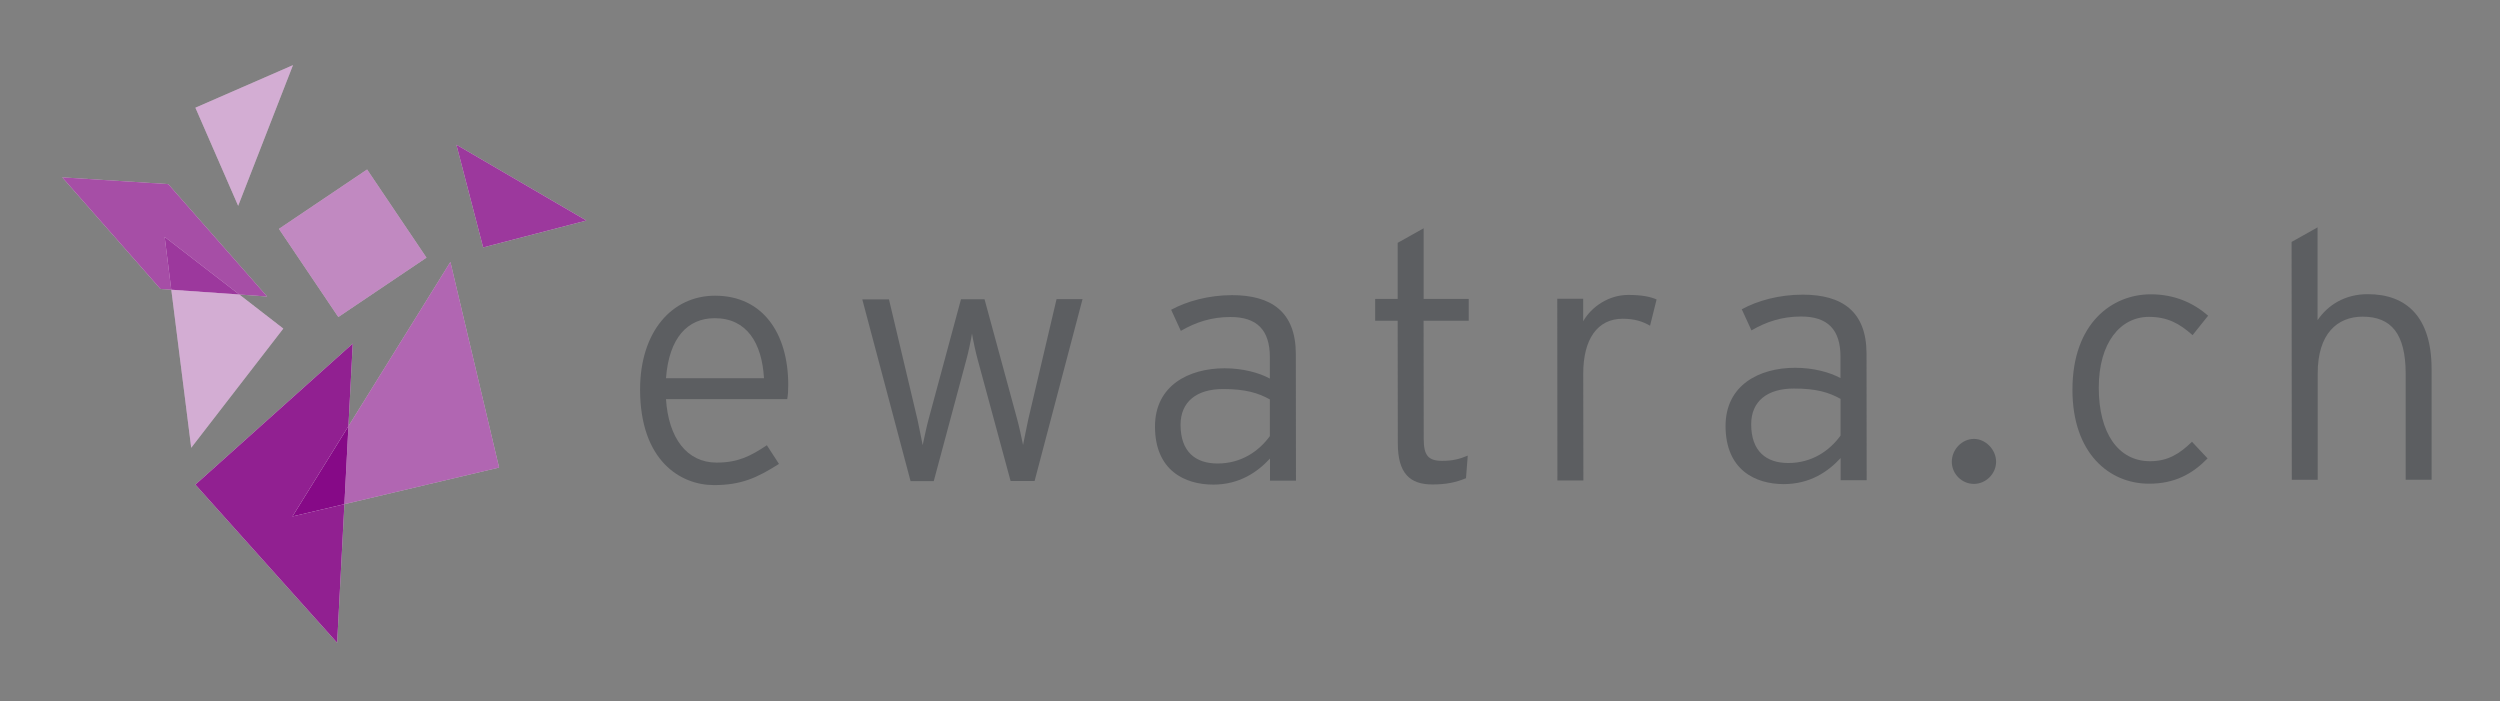 <svg xmlns="http://www.w3.org/2000/svg" id="Layer_1" viewBox="0 0 358.9 100.68"><rect x="0" y="0" width="358.9" height="100.68" fill="#808080" stroke="none"/><defs><style>      .cls-1 {        fill: #5c5e61;      }      .cls-2 {        fill: #fff;      }      .cls-2, .cls-3 {        opacity: .9;      }      .cls-4, .cls-5, .cls-6, .cls-7, .cls-8, .cls-9, .cls-3 {        fill: #860987;      }      .cls-5 {        opacity: .3;      }      .cls-6 {        opacity: .6;      }      .cls-7 {        opacity: .7;      }      .cls-8 {        opacity: .45;      }      .cls-9 {        opacity: .8;      }    </style></defs><g><polygon class="cls-2" points="64.66 37.6 50.02 61.18 50.64 49.32 28.05 69.57 48.4 92.28 49.44 72.38 49.44 72.38 71.65 67.12 64.66 37.6"></polygon><polygon class="cls-2" points="84.18 31.66 65.52 20.78 69.36 35.52 84.18 31.66"></polygon><polygon class="cls-2" points="42.06 9.35 28.05 15.46 34.19 29.55 42.06 9.35"></polygon><rect class="cls-2" x="43.01" y="27.3" width="15.26" height="15.26" transform="translate(-10.88 34.24) rotate(-33.96)"></rect><polygon class="cls-2" points="34.35 42.28 38.35 42.57 24.15 26.43 8.93 25.46 23.03 41.48 24.59 41.59 24.59 41.59 27.45 64.28 40.67 47.17 34.35 42.28"></polygon></g><g><polygon class="cls-4" points="50.02 61.18 41.98 74.14 49.44 72.38 50.02 61.18"></polygon><polygon class="cls-5" points="24.59 41.59 27.45 64.28 40.67 47.17 34.35 42.29 24.59 41.59"></polygon><polygon class="cls-9" points="65.52 20.78 69.36 35.52 84.18 31.66 65.52 20.78"></polygon><polygon class="cls-5" points="42.06 9.35 28.05 15.46 34.19 29.55 42.06 9.35"></polygon><polygon class="cls-6" points="64.66 37.6 50.02 61.18 49.44 72.38 71.65 67.12 64.66 37.6"></polygon><rect class="cls-8" x="43.01" y="27.3" width="15.26" height="15.26" transform="translate(-10.88 34.24) rotate(-33.96)"></rect><polygon class="cls-7" points="8.93 25.46 23.03 41.48 24.59 41.59 23.64 34.01 34.35 42.28 38.35 42.57 24.15 26.43 8.93 25.46"></polygon><polygon class="cls-9" points="23.64 34.01 24.59 41.59 34.35 42.28 23.64 34.01"></polygon><polygon class="cls-3" points="50.64 49.32 28.05 69.57 48.4 92.28 49.44 72.38 41.98 74.14 50.02 61.18 50.64 49.32"></polygon></g><path class="cls-1" d="M113.01,57.3h-17.4c.36,5.58,2.99,9.11,7.27,9.11,3.03,0,4.82-.9,7.21-2.49l1.74,2.68c-3.13,1.99-5.42,3.04-9.34,3.04-4.77,0-10.59-3.47-10.6-13.71,0-8.3,4.56-13.48,10.77-13.48,6.81,0,10.5,5.36,10.5,12.82,0,.89-.04,1.44-.15,2.04M102.61,45.68c-3.88,0-6.56,2.79-7,8.61h14.07c-.3-5.08-2.49-8.61-7.07-8.61"></path><path class="cls-1" d="M148.51,69.05h-3.43s-4.74-17.49-4.74-17.49c-.25-.89-.65-2.73-.8-3.67-.15.94-.54,2.78-.79,3.67l-4.7,17.51h-3.33s-6.93-26.09-6.93-26.09h3.83l4.09,17.24c.2.89.55,2.73.75,3.68.2-.94.59-2.78.84-3.68l4.66-17.26h3.38l4.69,17.24c.25.89.65,2.73.84,3.68.2-.94.55-2.78.75-3.68l4.06-17.26h3.73l-6.88,26.1Z"></path><path class="cls-1" d="M182.32,69.02v-3.19c-1.84,1.99-4.43,3.74-8.15,3.74-4.08,0-8.36-2.03-8.36-8.34,0-5.86,4.81-8.35,9.98-8.36,2.63,0,4.97.64,6.51,1.48v-3.08c0-3.88-1.84-5.77-5.67-5.76-2.73,0-4.97.75-7.11,1.99l-1.39-3.03c2.29-1.24,5.37-2.09,8.74-2.1,5.62,0,9.15,2.38,9.16,8.44l.02,18.19h-3.73ZM182.3,57.34c-1.69-.94-3.53-1.49-6.71-1.49-3.83,0-6.11,1.85-6.11,5.13,0,3.87,2.14,5.56,5.32,5.56,3.38,0,5.91-1.75,7.5-3.93v-5.27Z"></path><path class="cls-1" d="M204.37,46.03l.02,17c0,2.34.65,3.13,2.64,3.13,1.49,0,2.48-.25,3.68-.75l-.25,3.24c-1.44.6-2.84.9-4.82.9-3.24,0-4.97-1.59-4.97-5.91l-.02-17.6h-3.23v-3.13h3.23s0-8.05,0-8.05l3.73-2.09v10.14s6.47,0,6.47,0v3.13s-6.46,0-6.46,0Z"></path><path class="cls-1" d="M236.87,46.75c-1.04-.59-2.19-.99-3.92-.99-3.63,0-5.67,2.94-5.66,7.91l.02,15.31h-3.73s-.02-26.09-.02-26.09h3.72s0,3.23,0,3.23c1.19-2.09,3.67-3.78,6.46-3.78,1.93,0,3.18.25,4.08.65l-.94,3.77Z"></path><path class="cls-1" d="M264.24,68.94v-3.18c-1.84,1.99-4.42,3.73-8.16,3.74-4.07,0-8.35-2.03-8.36-8.34,0-5.87,4.82-8.36,9.99-8.36,2.63,0,4.97.64,6.51,1.48v-3.08c0-3.88-1.84-5.77-5.67-5.76-2.73,0-4.97.75-7.11,1.99l-1.39-3.03c2.28-1.25,5.37-2.1,8.75-2.1,5.62,0,9.15,2.38,9.16,8.45l.02,18.19h-3.73ZM264.23,57.26c-1.69-.94-3.53-1.49-6.71-1.48-3.83,0-6.12,1.84-6.12,5.12,0,3.88,2.15,5.57,5.33,5.57,3.38,0,5.91-1.75,7.5-3.94v-5.27Z"></path><path class="cls-1" d="M283.38,69.47c-1.74,0-3.18-1.44-3.18-3.18s1.44-3.28,3.18-3.28c1.68,0,3.18,1.54,3.18,3.28,0,1.74-1.49,3.18-3.18,3.18"></path><path class="cls-1" d="M314.77,48.12c-1.89-1.69-3.63-2.63-6.27-2.63-4.08,0-7.21,3.69-7.2,10.19,0,6.41,2.75,10.54,7.37,10.53,2.53,0,4.23-1.05,6.01-2.79l2.24,2.39c-2.19,2.24-4.72,3.63-8.4,3.63-5.72,0-10.99-4.36-11-13.46-.01-9.64,5.75-13.72,11.22-13.73,3.53,0,6.21,1.29,8.26,3.07l-2.23,2.79Z"></path><path class="cls-1" d="M345.36,68.87v-15.26c-.02-5.62-2.01-8.15-6.18-8.15-3.63,0-6.46,2.44-6.45,8.16v15.26s-3.72,0-3.72,0l-.03-34.15,3.73-2.09v13.32c1.5-2.19,3.93-3.73,7.21-3.73,5.52,0,9.15,3.23,9.16,10.73v15.91s-3.72,0-3.72,0Z"></path></svg>